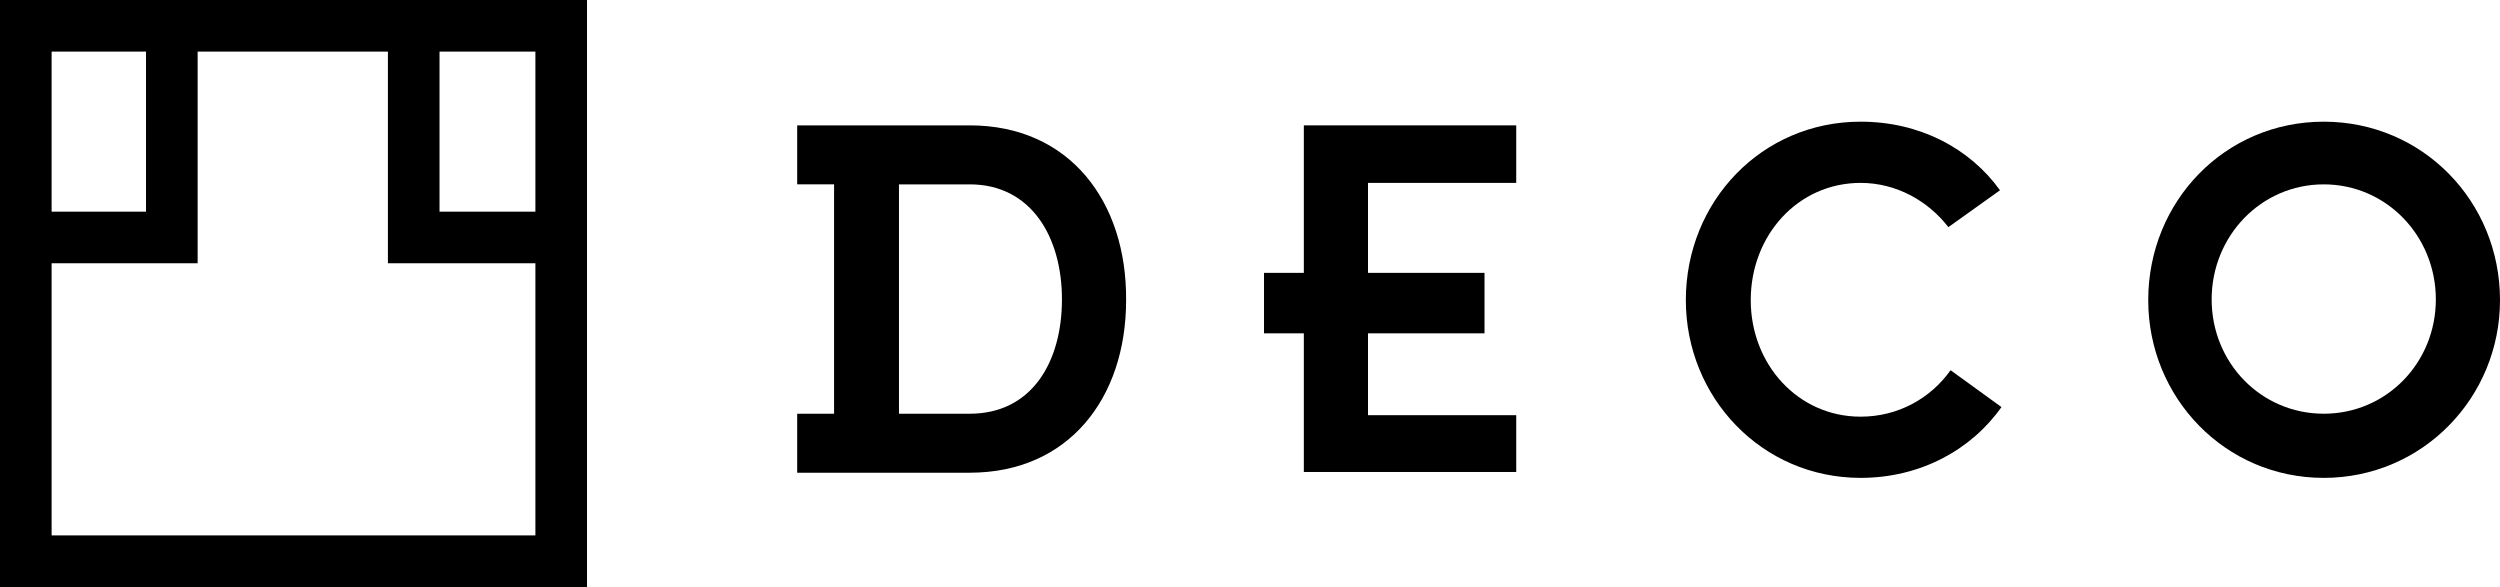 <?xml version="1.0" encoding="utf-8"?>
<!-- Generator: Adobe Illustrator 26.0.2, SVG Export Plug-In . SVG Version: 6.00 Build 0)  -->
<svg version="1.1" id="レイヤー_1" xmlns="http://www.w3.org/2000/svg" xmlns:xlink="http://www.w3.org/1999/xlink" x="0px"
	 y="0px" viewBox="0 0 339 79.6" style="enable-background:new 0 0 339 79.6;" xml:space="preserve">
<g>
	<path d="M271.4,55.2c-4.1,5.8-11,9.6-19.1,9.6c-13.4,0-23.7-10.9-23.7-24.1c0-13.4,10.3-24.2,23.7-24.2c8,0,14.8,3.6,18.9,9.3l-7,5
		c-2.7-3.5-7-6-11.9-6c-8.5,0-14.9,7.1-14.9,15.9c0,8.7,6.4,15.8,14.9,15.8c5.1,0,9.5-2.5,12.2-6.3L271.4,55.2z"/>
	<path d="M315.1,16.5c13.4,0,23.9,10.8,23.9,24.2c0,13.2-10.5,24.1-23.9,24.1s-23.8-10.9-23.8-24.1
		C291.3,27.3,301.7,16.5,315.1,16.5z M315.1,56.1c8.5,0,15.2-6.9,15.2-15.5c0-8.6-6.7-15.6-15.2-15.6c-8.5,0-15.2,7-15.2,15.6
		C299.9,49.2,306.6,56.1,315.1,56.1z"/>
	<polygon points="205.6,24.8 205.6,17 176.8,17 176.8,37 171.4,37 171.4,45.2 176.8,45.2 176.8,64 205.6,64 205.6,56.3 185.5,56.3 
		185.5,45.2 201.3,45.2 201.3,37 185.5,37 185.5,24.8 	"/>
	<path d="M131.5,17h-10.2h-8.2h-5v8h5v31.1h-5v8h5h8.2h10.2c13.4,0,21.2-10.1,21.2-23.4C152.8,27.3,145,17,131.5,17z M131.5,56.1
		h-9.6V25h9.6c8.3,0,12.5,7.1,12.5,15.6C144,49.1,139.9,56.1,131.5,56.1z"/>
</g>
<path d="M59.6,0H19.8H0v28.7v50.9h79.6V28.7V0H59.6z M7,7h12.8v21.7H7V7z M72.6,72.6H7V35.7h12.8h7v-7V7h25.8v21.7v7h7h13V72.6z
	 M59.6,28.7V7h13v21.7H59.6z"/>
</svg>

